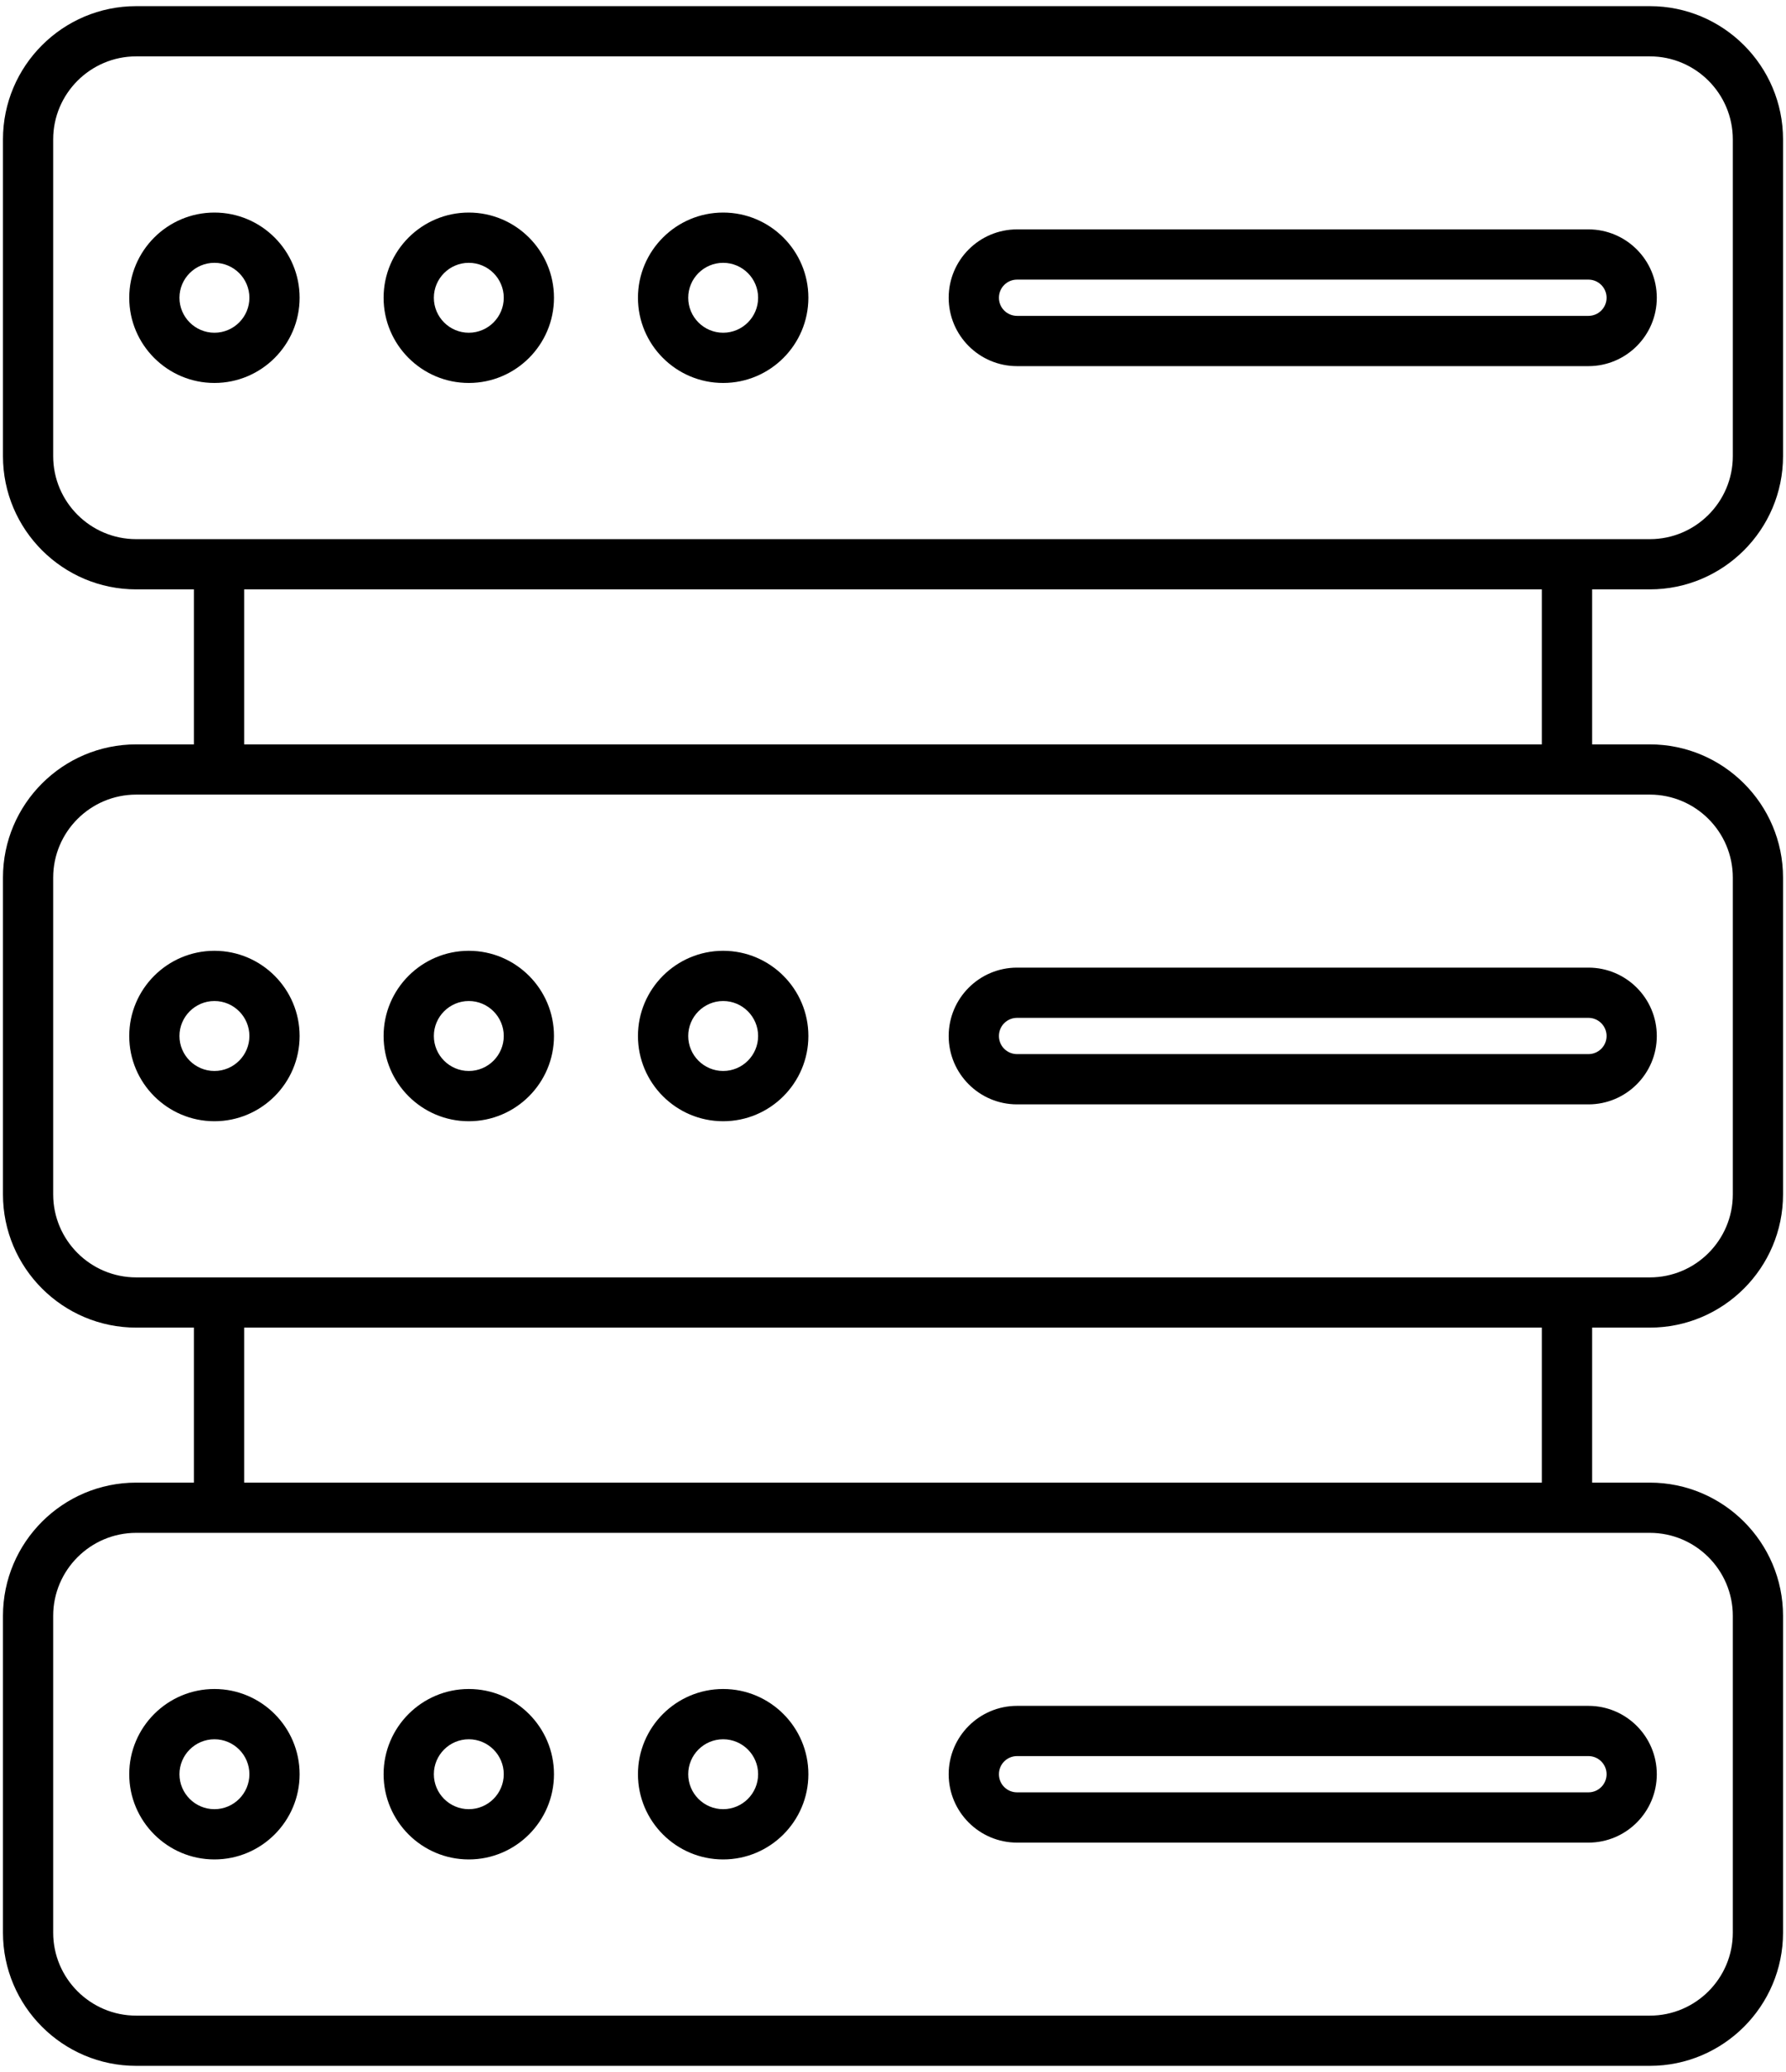 <svg width="50" height="58" viewBox="0 0 50 58" fill="none" xmlns="http://www.w3.org/2000/svg">
<path d="M44.572 42.204H43.166V36.46H44.572V42.204ZM6.835 42.204H5.429V36.46H6.835V42.204ZM44.572 21.54H43.166V15.795H44.572V21.54ZM6.835 21.54H5.429V15.795H6.835V21.54Z" fill="black"/>
<path d="M46.188 16.498H3.813C1.756 16.498 0.083 14.825 0.083 12.768V3.902C0.083 1.845 1.756 0.172 3.813 0.172H46.188C48.244 0.172 49.917 1.845 49.917 3.902V12.768C49.917 14.825 48.244 16.498 46.188 16.498ZM3.813 1.578C2.532 1.578 1.489 2.621 1.489 3.902V12.768C1.489 14.05 2.532 15.092 3.813 15.092H46.188C47.469 15.092 48.511 14.05 48.511 12.768V3.902C48.511 2.62 47.469 1.578 46.188 1.578H3.813Z" fill="black"/>
<path d="M46.188 57.828H3.813C1.756 57.828 0.083 56.155 0.083 54.099V45.232C0.083 43.175 1.756 41.502 3.813 41.502H46.188C48.244 41.502 49.917 43.175 49.917 45.232V54.099C49.917 56.155 48.244 57.828 46.188 57.828ZM3.813 42.908C2.532 42.908 1.489 43.951 1.489 45.232V54.099C1.489 55.38 2.532 56.422 3.813 56.422H46.188C47.469 56.422 48.511 55.38 48.511 54.099V45.232C48.511 43.951 47.469 42.908 46.188 42.908H3.813Z" fill="black"/>
<path d="M46.188 37.163H3.813C1.756 37.163 0.083 35.49 0.083 33.433V24.567C0.083 22.51 1.756 20.837 3.813 20.837H46.188C48.244 20.837 49.917 22.51 49.917 24.567V33.433C49.917 35.49 48.244 37.163 46.188 37.163ZM3.813 22.243C2.532 22.243 1.489 23.285 1.489 24.567V33.433C1.489 34.715 2.532 35.757 3.813 35.757H46.188C47.469 35.757 48.511 34.715 48.511 33.433V24.567C48.511 23.285 47.469 22.243 46.188 22.243H3.813Z" fill="black"/>
<path d="M20.245 10.72C18.93 10.72 17.86 9.65 17.86 8.335C17.86 7.02 18.93 5.95 20.245 5.95C21.561 5.95 22.631 7.02 22.631 8.335C22.63 9.65 21.561 10.72 20.245 10.72ZM20.245 7.357C19.706 7.357 19.267 7.796 19.267 8.335C19.267 8.875 19.706 9.314 20.245 9.314C20.785 9.314 21.224 8.875 21.224 8.335C21.224 7.796 20.785 7.357 20.245 7.357ZM13.124 10.72C11.809 10.72 10.739 9.65 10.739 8.335C10.739 7.02 11.809 5.95 13.124 5.95C14.439 5.95 15.509 7.02 15.509 8.335C15.509 9.65 14.439 10.72 13.124 10.72ZM13.124 7.357C12.585 7.357 12.146 7.796 12.146 8.335C12.146 8.875 12.585 9.314 13.124 9.314C13.664 9.314 14.103 8.875 14.103 8.335C14.103 7.796 13.664 7.357 13.124 7.357ZM6.003 10.72C4.688 10.72 3.618 9.65 3.618 8.335C3.618 7.02 4.688 5.95 6.003 5.95C7.318 5.95 8.388 7.02 8.388 8.335C8.388 9.65 7.318 10.72 6.003 10.72ZM6.003 7.357C5.464 7.357 5.024 7.796 5.024 8.335C5.024 8.875 5.464 9.314 6.003 9.314C6.543 9.314 6.982 8.875 6.982 8.335C6.982 7.796 6.543 7.357 6.003 7.357Z" fill="black"/>
<path d="M44.469 10.249H28.473C27.417 10.249 26.559 9.39 26.559 8.335C26.559 7.279 27.417 6.421 28.473 6.421H44.469C45.525 6.421 46.383 7.279 46.383 8.335C46.383 9.39 45.525 10.249 44.469 10.249ZM28.473 7.827C28.192 7.827 27.965 8.055 27.965 8.335C27.965 8.615 28.192 8.842 28.473 8.842H44.469C44.749 8.842 44.977 8.615 44.977 8.335C44.977 8.055 44.749 7.827 44.469 7.827H28.473Z" fill="black"/>
<path d="M20.245 52.05C18.93 52.05 17.86 50.98 17.86 49.664C17.86 48.349 18.93 47.279 20.245 47.279C21.561 47.279 22.631 48.349 22.631 49.664C22.631 50.98 21.561 52.05 20.245 52.05ZM20.245 48.686C19.706 48.686 19.267 49.125 19.267 49.664C19.267 50.204 19.706 50.643 20.245 50.643C20.785 50.643 21.224 50.204 21.224 49.664C21.224 49.125 20.785 48.686 20.245 48.686ZM13.124 52.05C11.809 52.05 10.739 50.98 10.739 49.664C10.739 48.349 11.809 47.279 13.124 47.279C14.439 47.279 15.509 48.349 15.509 49.664C15.509 50.98 14.439 52.05 13.124 52.05ZM13.124 48.686C12.585 48.686 12.146 49.125 12.146 49.664C12.146 50.204 12.585 50.643 13.124 50.643C13.664 50.643 14.103 50.204 14.103 49.664C14.103 49.125 13.664 48.686 13.124 48.686ZM6.003 52.05C4.688 52.05 3.618 50.98 3.618 49.664C3.618 48.349 4.688 47.279 6.003 47.279C7.318 47.279 8.388 48.349 8.388 49.664C8.388 50.98 7.318 52.05 6.003 52.05ZM6.003 48.686C5.464 48.686 5.024 49.125 5.024 49.664C5.024 50.204 5.464 50.643 6.003 50.643C6.543 50.643 6.982 50.204 6.982 49.664C6.982 49.125 6.543 48.686 6.003 48.686Z" fill="black"/>
<path d="M44.469 51.579H28.473C27.417 51.579 26.559 50.72 26.559 49.665C26.559 48.609 27.417 47.751 28.473 47.751H44.469C45.525 47.751 46.383 48.609 46.383 49.665C46.383 50.72 45.525 51.579 44.469 51.579ZM28.473 49.157C28.192 49.157 27.965 49.385 27.965 49.665C27.965 49.945 28.192 50.172 28.473 50.172H44.469C44.749 50.172 44.977 49.945 44.977 49.665C44.977 49.385 44.749 49.157 44.469 49.157H28.473Z" fill="black"/>
<path d="M20.245 31.386C18.93 31.386 17.86 30.316 17.86 29C17.86 27.685 18.93 26.615 20.245 26.615C21.561 26.615 22.631 27.685 22.631 29C22.631 30.316 21.561 31.386 20.245 31.386ZM20.245 28.021C19.706 28.021 19.267 28.461 19.267 29C19.267 29.54 19.706 29.979 20.245 29.979C20.785 29.979 21.224 29.54 21.224 29C21.224 28.461 20.785 28.021 20.245 28.021ZM13.124 31.386C11.809 31.386 10.739 30.316 10.739 29C10.739 27.685 11.809 26.615 13.124 26.615C14.439 26.615 15.509 27.685 15.509 29C15.509 30.316 14.439 31.386 13.124 31.386ZM13.124 28.021C12.585 28.021 12.146 28.461 12.146 29C12.146 29.54 12.585 29.979 13.124 29.979C13.664 29.979 14.103 29.54 14.103 29C14.103 28.461 13.664 28.021 13.124 28.021ZM6.003 31.386C4.688 31.386 3.618 30.316 3.618 29C3.618 27.685 4.688 26.615 6.003 26.615C7.318 26.615 8.388 27.685 8.388 29C8.388 30.316 7.318 31.386 6.003 31.386ZM6.003 28.021C5.464 28.021 5.024 28.461 5.024 29C5.024 29.54 5.464 29.979 6.003 29.979C6.543 29.979 6.982 29.54 6.982 29C6.982 28.461 6.543 28.021 6.003 28.021Z" fill="black"/>
<path d="M44.469 30.914H28.473C27.417 30.914 26.559 30.055 26.559 29C26.559 27.945 27.417 27.086 28.473 27.086H44.469C45.525 27.086 46.383 27.945 46.383 29C46.383 30.055 45.525 30.914 44.469 30.914ZM28.473 28.492C28.192 28.492 27.965 28.72 27.965 29C27.965 29.28 28.192 29.507 28.473 29.507H44.469C44.749 29.507 44.977 29.28 44.977 29C44.977 28.72 44.749 28.492 44.469 28.492H28.473Z" fill="black"/>
</svg>
